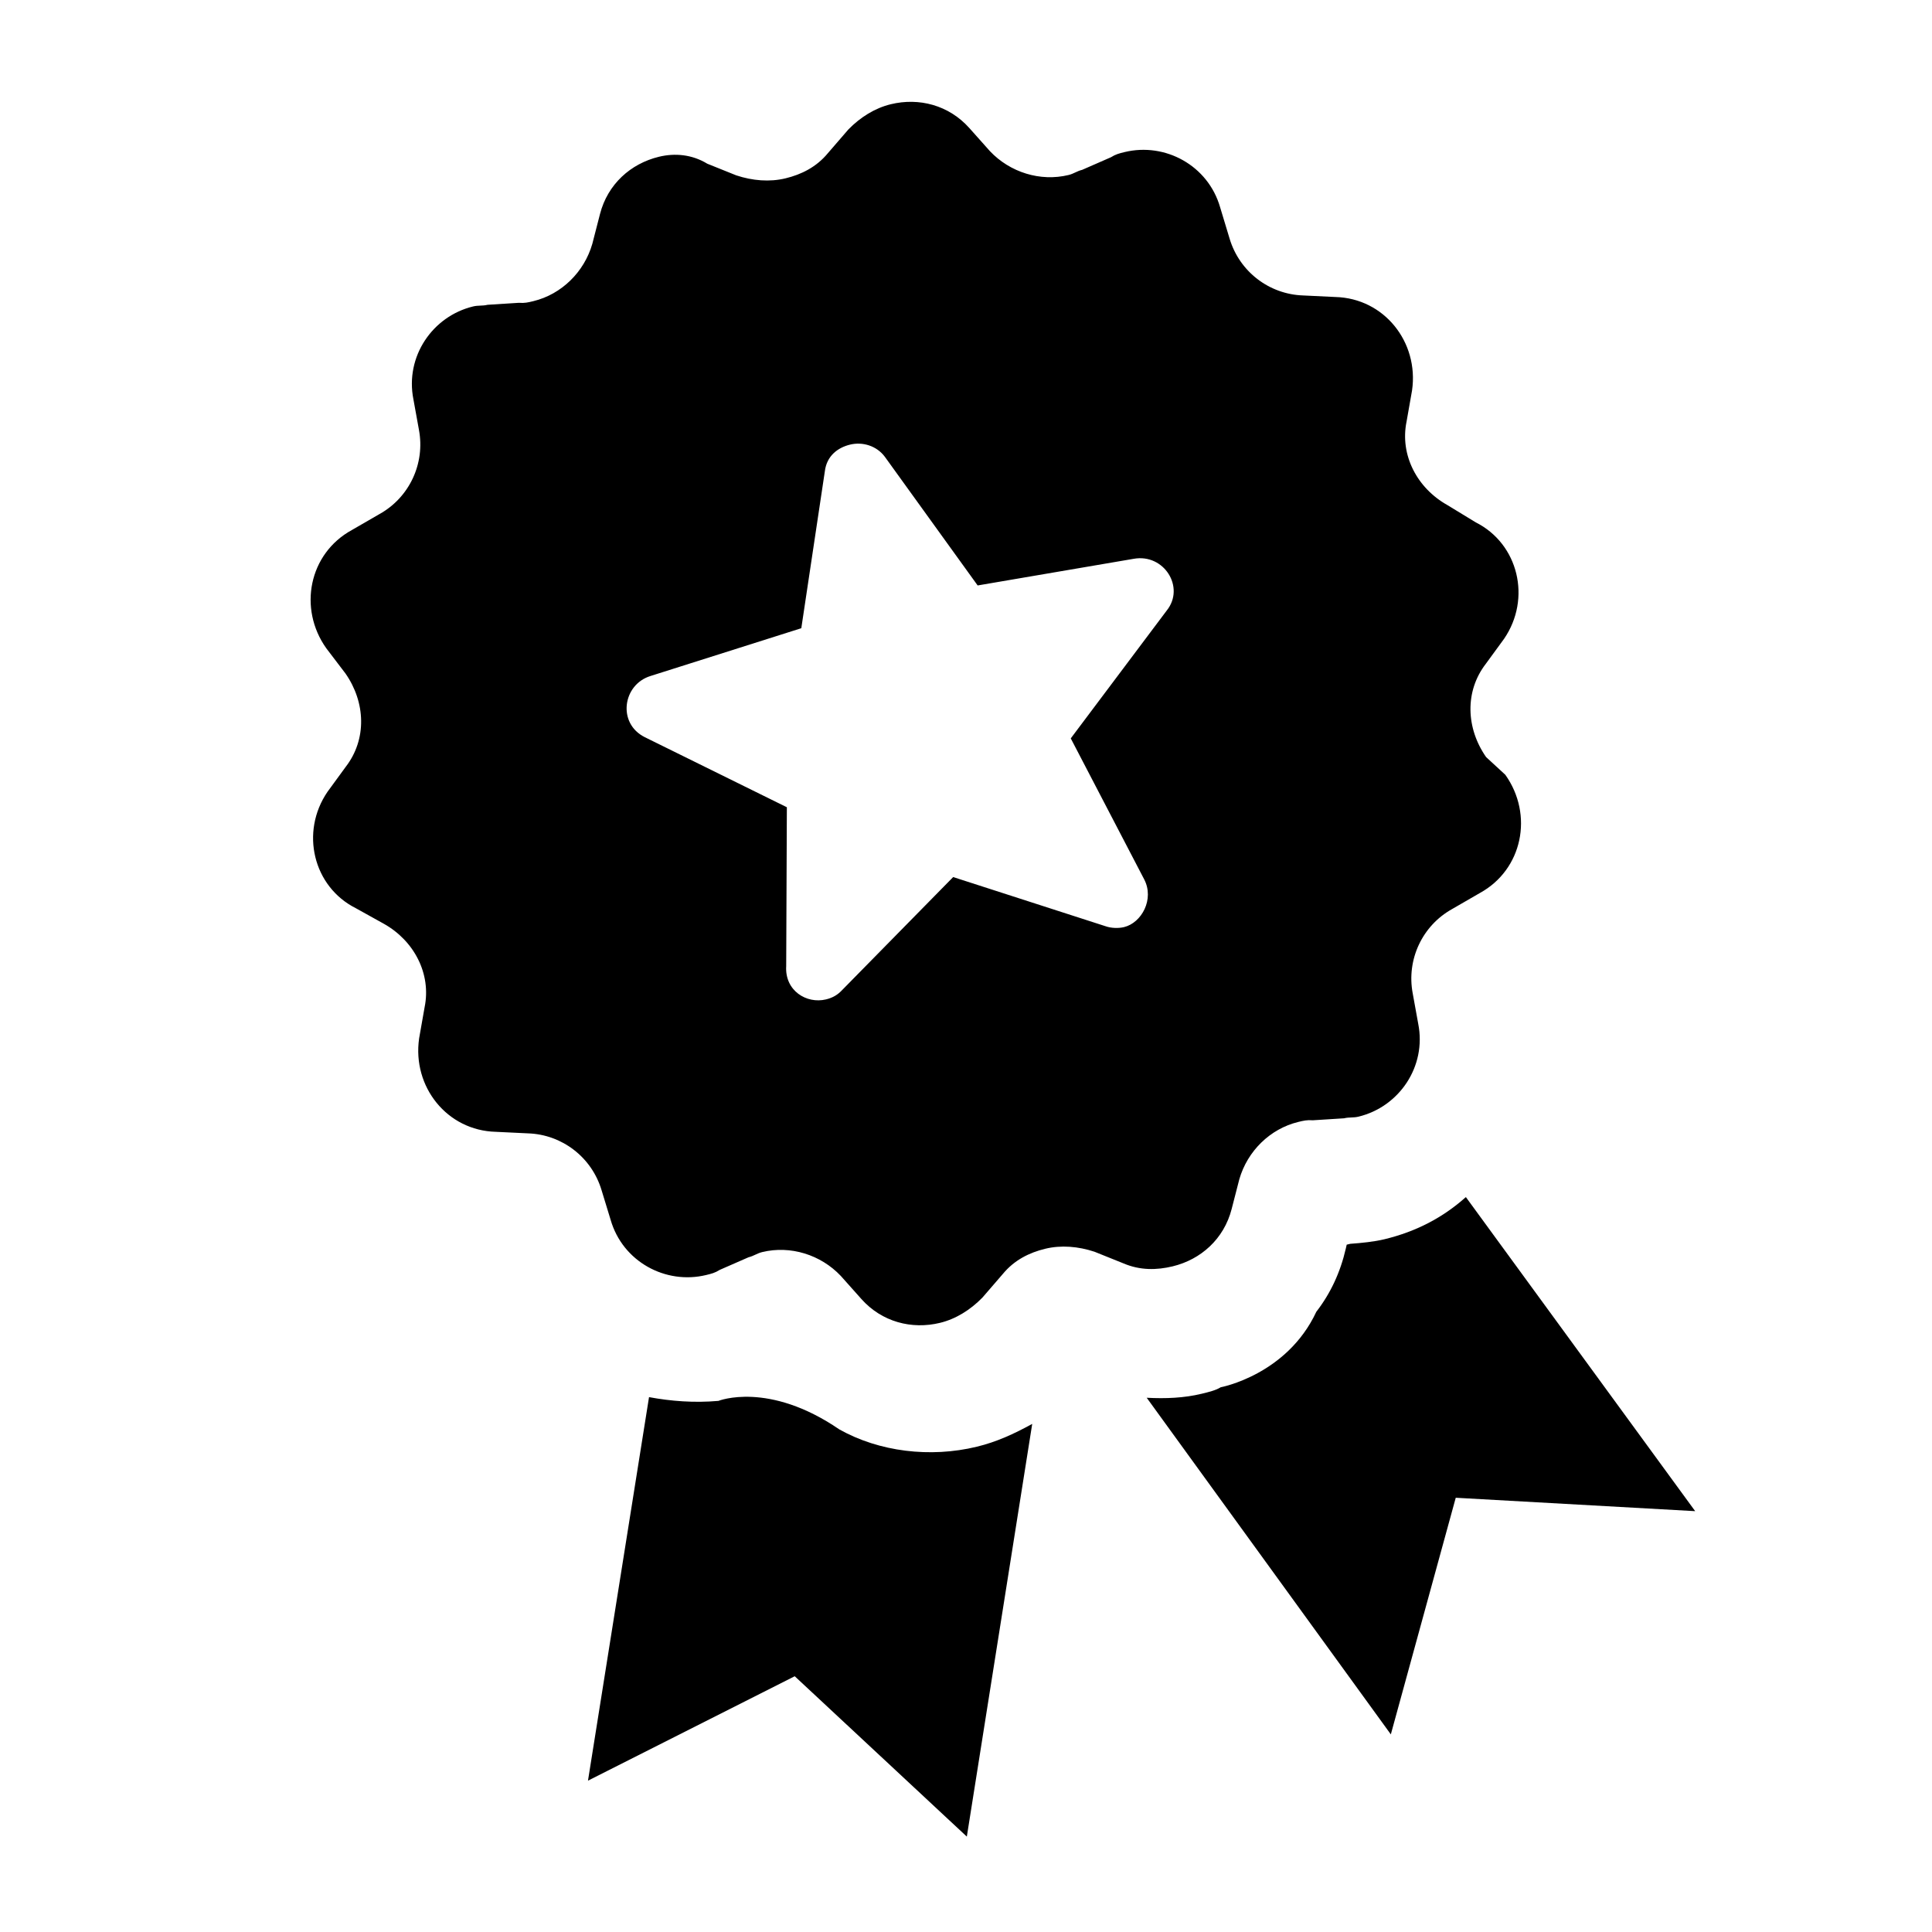 <?xml version="1.0" encoding="UTF-8"?>
<!-- Uploaded to: ICON Repo, www.svgrepo.com, Generator: ICON Repo Mixer Tools -->
<svg fill="#000000" width="800px" height="800px" version="1.1" viewBox="144 144 512 512" xmlns="http://www.w3.org/2000/svg">
 <g>
  <path d="m366.48 522.84c-18.848-12.926-32.09-7.59-32.09-7.59-6.418 0.566-12.586 0.078-18.391-0.996l-16.176 101.64 54.789-27.672 45.609 42.5 17.328-109.37c-4.898 2.676-9.43 4.769-14.668 6.039-12.387 3.008-25.902 1.328-36.402-4.559z"/>
  <path d="m454.78 479.59c7.477-1.812 13.578-7.254 15.617-15.172l2.039-7.918c2.152-7.449 8.141-13.355 15.617-15.172 1.402-0.34 2.336-0.566 3.852-0.441l8.285-0.527c1.402-0.34 2.449-0.098 3.852-0.441 10.75-2.609 18.055-13.289 15.801-24.617l-1.461-8.059c-1.688-8.992 2.574-17.945 10.418-22.32l7.379-4.266c11.355-6.219 14.258-20.777 6.75-31.328l-5.098-4.699c-5.312-7.617-5.711-17.418-0.062-24.727l4.828-6.613c7.305-10.68 3.793-25.168-7.484-30.844l-7.551-4.602c-8.016-4.488-12.621-13.266-10.809-22.117l1.457-8.27c1.84-12.816-7.41-24.43-20.355-24.75l-8.512-0.41c-8.98-0.297-16.867-6.301-19.488-15.066l-2.508-8.297c-3.188-11.098-14.574-17.242-25.32-14.633-1.402 0.34-2.336 0.566-3.625 1.375l-7.606 3.328c-1.402 0.34-2.223 1.035-3.625 1.375-7.477 1.812-15.508-0.691-20.832-6.328l-5.438-6.102c-5.438-6.102-13.355-8.141-20.832-6.328-4.207 1.02-8.07 3.441-11.242 6.688l-5.41 6.262c-3.059 3.711-7.039 5.668-11.242 6.688-4.207 1.02-8.754 0.641-13.059-0.789l-7.676-3.086c-4.066-2.477-8.609-2.859-12.816-1.84-7.477 1.812-13.578 7.254-15.617 15.172l-2.039 7.918c-2.152 7.449-8.141 13.355-15.617 15.172-1.402 0.34-2.336 0.566-3.852 0.441l-8.285 0.527c-1.402 0.34-2.449 0.098-3.852 0.441-10.75 2.609-18.055 13.289-15.801 24.617l1.461 8.059c1.688 8.992-2.574 17.945-10.418 22.32l-7.379 4.266c-11.355 6.219-14.258 20.777-6.75 31.328l5.086 6.684c5.312 7.617 5.711 17.418 0.062 24.727l-4.828 6.613c-7.305 10.68-3.793 25.168 7.484 30.844l7.438 4.133c8.016 4.488 12.621 13.266 10.809 22.117l-1.457 8.27c-1.84 12.816 7.41 24.43 20.355 24.75l8.512 0.41c8.98 0.297 16.867 6.301 19.488 15.066l2.394 7.832c3.188 11.102 14.574 17.246 25.324 14.641 1.402-0.34 2.336-0.566 3.625-1.375l7.606-3.328c1.402-0.34 2.223-1.035 3.625-1.375 7.477-1.812 15.508 0.691 20.832 6.328l5.438 6.102c5.438 6.102 13.355 8.141 20.832 6.328 4.207-1.02 8.07-3.441 11.242-6.688l5.41-6.262c3.059-3.711 7.039-5.668 11.242-6.688 4.207-1.02 8.75-0.637 13.059 0.789l7.676 3.086c4.414 1.887 8.844 1.801 13.051 0.781zm-12.902-89.898c-1.402 0.34-3.387 0.328-5.012-0.27l-40.266-12.992-29.367 29.887c-1.176 1.273-2.465 2.082-4.332 2.535-5.141 1.246-10.949-2.293-10.551-8.82l0.176-42.105-37.66-18.574c-7.324-3.668-5.852-13.922 1.512-16.203l39.977-12.668 6.238-41.594c0.496-4.078 3.426-6.273 6.699-7.066 3.269-0.793 6.996 0.281 9.191 3.215l24.605 34.113 41.336-7.059c8.059-1.461 13.711 7.559 8.77 13.707l-25.43 33.879 19.449 37.344c2.762 5.262-0.664 11.539-5.336 12.672z"/>
  <path d="m532.47 461.24c-6.102 5.438-13.125 9.121-21.539 11.164-2.805 0.68-6.188 1.008-9.105 1.219l-0.934 0.227-0.242 1.047c-1.445 6.289-4.047 11.867-7.816 16.742-7.812 16.742-25.332 20-25.332 20-1.289 0.809-3.156 1.262-5.027 1.715-4.672 1.133-9.574 1.332-14.586 1.066l64.695 89.207 17.203-62.707 63.453 3.551z"/>
 </g>
</svg>